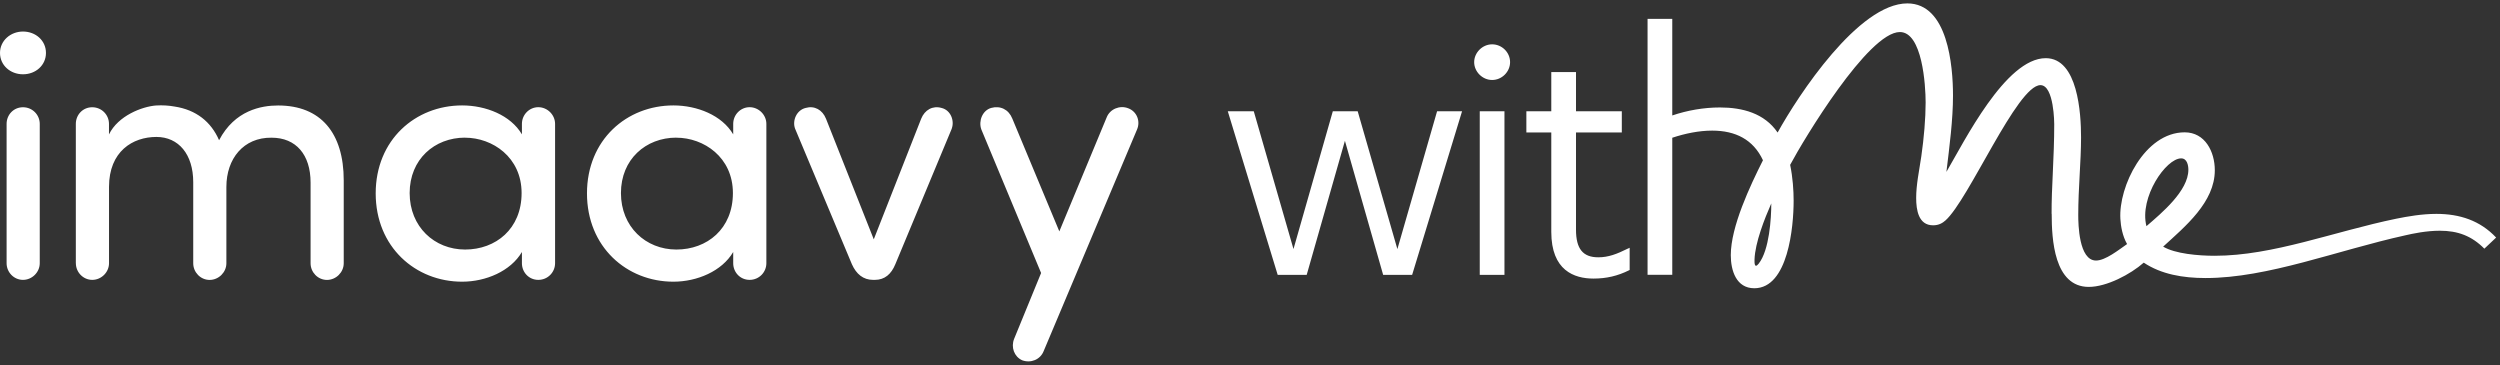 <svg width="130" height="19" viewBox="0 0 130 19" fill="none" xmlns="http://www.w3.org/2000/svg">
<rect x="0" y="0" width="130" height="19" fill="#333333" stroke="none"/>
<path d="M106.688 11.116C106.688 12.423 106.806 14.919 108.617 14.919C109.545 14.919 110.786 14.265 111.475 13.657C112.386 14.265 113.513 14.458 114.692 14.458C117.931 14.458 121.528 13.02 125.08 12.236C125.468 12.146 126.171 11.998 126.871 11.998C127.81 11.998 128.528 12.267 129.186 12.931L129.799 12.353C128.963 11.465 127.903 11.122 126.694 11.122C125.932 11.122 125.187 11.256 124.605 11.373C121.365 12.04 118.201 13.3 115.17 13.3C114.304 13.3 113.108 13.196 112.484 12.825C113.634 11.772 115.17 10.513 115.17 8.852C115.17 7.889 114.664 6.881 113.603 6.881C111.522 6.881 110.158 9.704 110.26 11.387C110.282 11.772 110.369 12.272 110.608 12.691C110.17 12.995 109.481 13.548 108.994 13.548C108.097 13.548 108.069 11.644 108.069 11.183C108.069 9.79 108.215 8.391 108.215 7.146C108.215 5.901 108.052 3.025 106.379 3.025C104.289 3.025 102.138 7.367 101.213 8.939C101.376 7.59 101.556 6.228 101.556 4.966C101.556 3.424 101.289 0.177 99.183 0.177C96.646 0.177 93.51 4.949 92.436 6.892C91.75 5.884 90.6 5.588 89.436 5.588C88.6 5.588 87.748 5.736 86.958 6.004V0.982H85.673V14.291H86.958V7.163C87.63 6.94 88.347 6.792 89.033 6.792C90.243 6.792 91.168 7.252 91.674 8.333C91.002 9.667 90.001 11.786 90.001 13.269C90.001 14.07 90.285 14.989 91.224 14.989C92.984 14.989 93.269 11.789 93.269 10.441C93.269 9.907 93.224 9.226 93.088 8.573C93.789 7.255 97.152 1.666 98.794 1.666C99.959 1.666 100.133 4.424 100.133 5.329C100.133 6.158 100.043 7.196 99.908 8.129C99.79 8.913 99.641 9.611 99.641 10.293C99.641 10.915 99.759 11.716 100.521 11.716C100.819 11.716 101.013 11.596 101.162 11.465C102.372 10.399 104.894 4.427 106.103 4.427C106.82 4.427 106.82 6.457 106.82 6.457C106.82 8.204 106.674 9.765 106.683 11.119L106.688 11.116ZM91.235 13.495C91.263 12.621 91.761 11.362 92.107 10.577C92.107 11.342 92.009 13.004 91.452 13.71C91.218 14.003 91.233 13.632 91.235 13.498V13.495ZM113.421 8.235C113.733 8.235 113.795 8.606 113.795 8.827C113.795 9.924 112.405 11.08 111.615 11.761C111.233 10.265 112.63 8.235 113.421 8.235ZM74.734 5.786H76.027L73.431 14.293H71.924L69.936 7.322L67.948 14.293H66.44L63.845 5.786H65.195L65.209 5.831L67.261 12.95L69.306 5.786H70.6L72.664 12.953L74.728 5.786H74.734ZM76.947 5.786H78.232V14.293H76.947V5.786ZM78.524 3.232C78.524 3.734 78.097 4.159 77.591 4.159C77.084 4.159 76.657 3.726 76.657 3.232C76.657 2.738 77.084 2.305 77.591 2.305C78.097 2.305 78.524 2.721 78.524 3.232ZM84.652 12.928L84.742 12.883V14.039L84.708 14.056C84.118 14.349 83.53 14.486 82.861 14.486C81.859 14.486 80.667 14.065 80.667 12.06V6.889H79.371V5.786H80.667V3.748H81.952V5.786H84.334V6.889H81.952V11.943C81.952 12.937 82.309 13.38 83.111 13.38C83.634 13.38 84.073 13.213 84.652 12.925V12.928ZM1.195 1.64C1.859 1.64 2.39 2.112 2.39 2.752C2.39 3.391 1.859 3.863 1.195 3.863C0.532 3.863 0 3.391 0 2.752C0 2.112 0.551 1.64 1.195 1.64ZM2.067 6.443C2.067 5.971 1.687 5.577 1.195 5.577C0.703 5.577 0.343 5.971 0.343 6.443V13.688C0.343 14.157 0.723 14.553 1.195 14.553C1.668 14.553 2.067 14.157 2.067 13.688C2.067 13.688 2.067 6.44 2.067 6.443ZM3.945 13.688C3.945 14.157 4.325 14.553 4.798 14.553C5.27 14.553 5.669 14.157 5.669 13.688V9.717C5.669 7.872 6.901 7.121 8.133 7.121C9.289 7.121 10.048 8.026 10.048 9.475V13.69C10.048 14.159 10.428 14.556 10.9 14.556C11.372 14.556 11.772 14.159 11.772 13.69V9.72C11.772 8.252 12.663 7.141 14.123 7.16C15.394 7.16 16.15 8.045 16.15 9.494V13.69C16.15 14.159 16.53 14.556 17.002 14.556C17.475 14.556 17.874 14.159 17.874 13.69V9.38C17.874 6.914 16.679 5.485 14.463 5.485C13.591 5.485 12.208 5.731 11.392 7.291C10.976 6.331 10.197 5.711 9.081 5.541C8.777 5.485 8.456 5.465 8.113 5.485C7.393 5.541 6.142 6.013 5.667 6.99V6.443C5.667 5.971 5.287 5.577 4.795 5.577C4.303 5.577 3.943 5.971 3.943 6.443V13.688H3.945ZM27.14 13.104C26.552 14.101 25.265 14.648 24.03 14.648C21.603 14.648 19.536 12.842 19.536 10.055C19.536 7.269 21.603 5.482 24.03 5.482C25.262 5.482 26.552 5.99 27.14 6.987V6.44C27.14 5.968 27.52 5.574 27.992 5.574C28.465 5.574 28.864 5.971 28.864 6.44V13.688C28.864 14.157 28.485 14.553 27.992 14.553C27.5 14.553 27.14 14.157 27.14 13.688V13.104ZM24.185 7.157C22.593 7.157 21.302 8.285 21.302 10.039C21.302 11.792 22.59 12.976 24.185 12.976C25.779 12.976 27.123 11.904 27.123 10.039C27.123 8.174 25.608 7.16 24.185 7.16M38.127 13.104C37.54 14.101 36.252 14.648 35.017 14.648C32.59 14.648 30.523 12.842 30.523 10.055C30.523 7.269 32.59 5.482 35.017 5.482C36.249 5.482 37.54 5.99 38.127 6.987V6.44C38.127 5.968 38.507 5.574 38.98 5.574C39.452 5.574 39.851 5.971 39.851 6.44V13.688C39.851 14.157 39.472 14.553 38.98 14.553C38.487 14.553 38.127 14.157 38.127 13.688V13.104ZM35.172 7.157C33.58 7.157 32.289 8.285 32.289 10.039C32.289 11.792 33.577 12.976 35.172 12.976C36.766 12.976 38.111 11.904 38.111 10.039C38.111 8.174 36.595 7.16 35.172 7.16M49.491 6.685C49.643 6.272 49.435 5.725 48.96 5.613C48.504 5.482 48.088 5.708 47.9 6.177L45.436 12.445L42.953 6.177C42.765 5.705 42.346 5.482 41.893 5.613C41.418 5.728 41.193 6.272 41.342 6.685L44.3 13.743C44.528 14.252 44.888 14.553 45.4 14.553H45.495C46.007 14.553 46.347 14.252 46.556 13.743L49.494 6.685H49.491ZM52.638 6.161C52.447 5.689 52.014 5.482 51.539 5.613C51.083 5.745 50.875 6.292 51.027 6.725L54.137 14.196L52.734 17.621C52.562 18.054 52.734 18.543 53.15 18.733C53.606 18.903 54.098 18.694 54.269 18.261L59.123 6.741C59.314 6.309 59.123 5.8 58.667 5.63C58.232 5.46 57.72 5.666 57.548 6.102L55.085 12.032L52.638 6.161Z" fill="white"/>
</svg>
